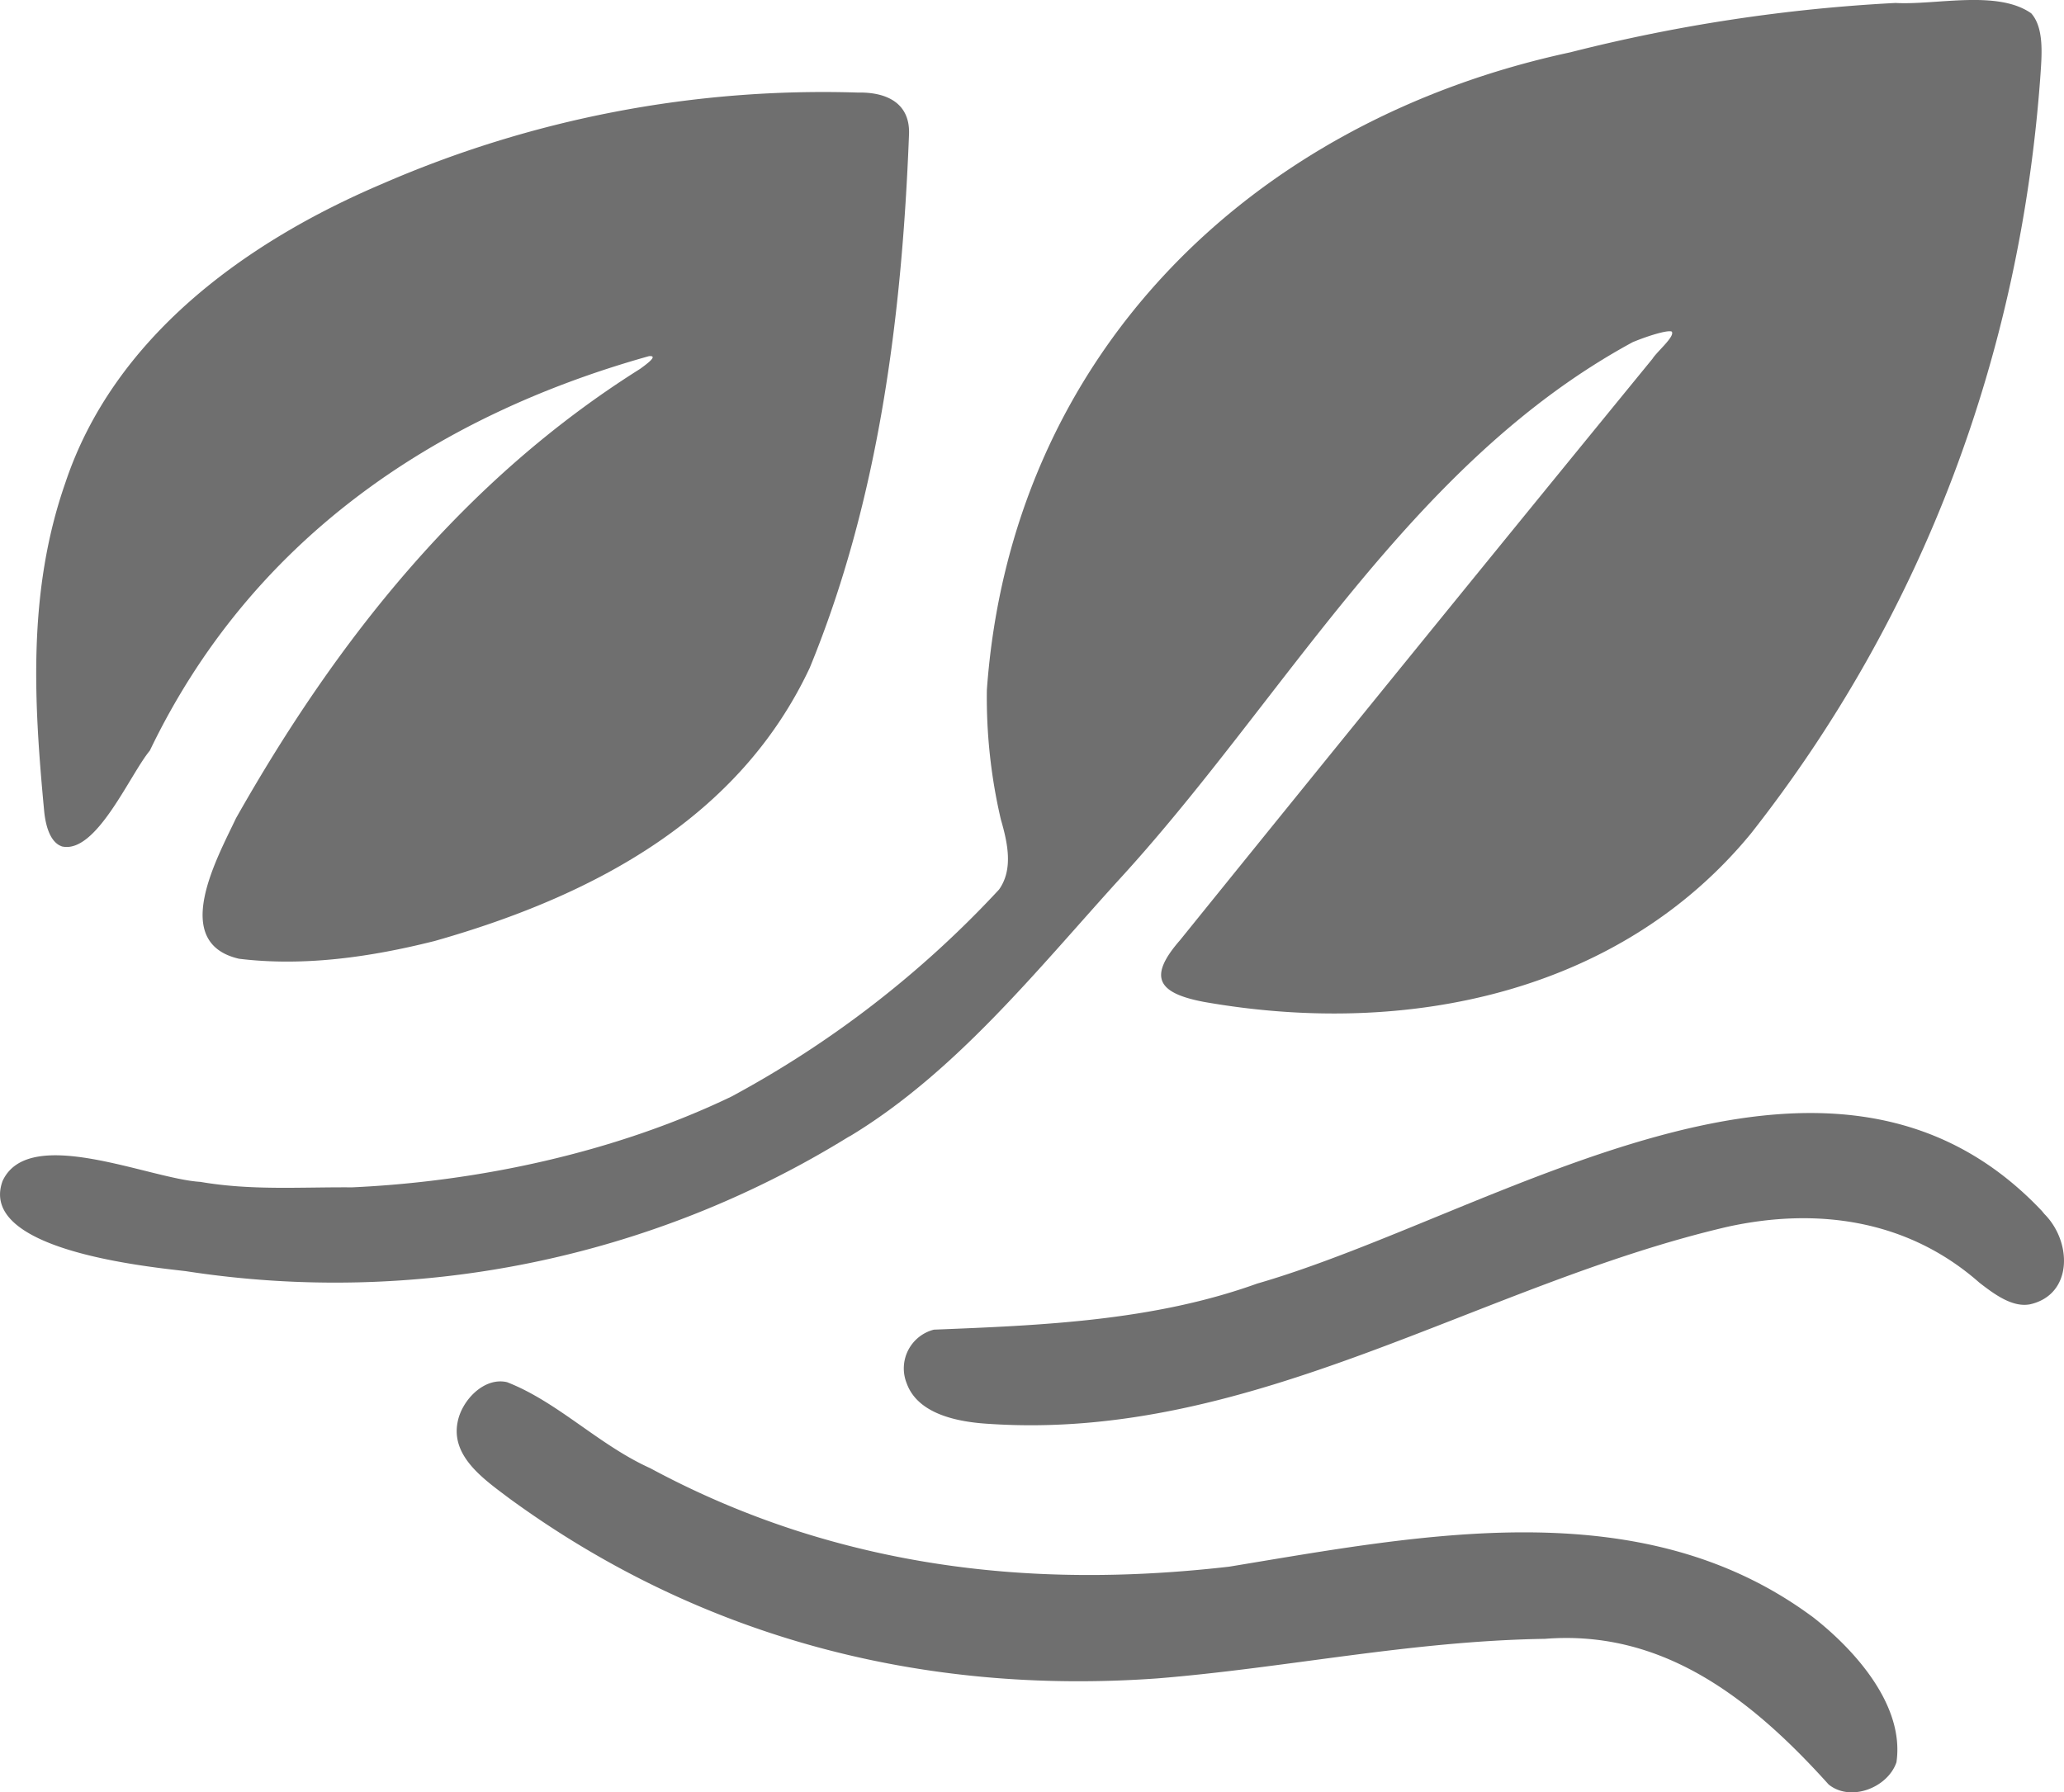 <svg id="グループ_162" data-name="グループ 162" xmlns="http://www.w3.org/2000/svg" width="227.947" height="197.986" viewBox="0 0 227.947 197.986">
  <path id="パス_394" data-name="パス 394" d="M800.56,87.821c3.793.872,7.483-7.9,9.715-10.587,11.1-23.115,31.219-36.869,55.117-43.568,1.2-.12-.54,1.082-.974,1.405C845.025,47.27,830.988,64.9,819.793,84.7c-2.117,4.469-7.3,13.77.332,15.53,7.227.881,14.608-.2,21.619-1.966C859.59,93.2,875.43,84.541,883.15,68.1c7.639-18.578,10.187-38.848,10.964-58.852.178-3.531-2.458-4.763-5.637-4.7a121.931,121.931,0,0,0-52.53,10.079c-15.246,6.473-29.671,17.044-35,33.017-4.2,12.017-3.484,24.2-2.336,36.354.142,1.335.54,3.07,1.67,3.7Z" transform="translate(-793.726 5.677)" fill="#6f6f6f"/>
  <path id="パス_395" data-name="パス 395" d="M967.7,93.318c-18.8-13.682-42.813-8.818-64.111-5.312-16.7,1.918-32.622.971-48.195-4.114a96.519,96.519,0,0,1-15.745-6.767c-5.666-2.551-10.194-7.313-15.813-9.5-2.519-.587-4.993,1.993-5.452,4.394-.777,3.839,2.971,6.38,5.7,8.441,21.131,15.431,45.676,21.736,71.54,19.891,14.328-1.161,27.981-4.139,42.847-4.374,12.785-1.014,22.52,6.292,31.327,16.091,2.424,1.961,6.529.355,7.487-2.454.935-6.385-4.769-12.564-9.238-16.045Z" transform="translate(-767.842 85.053)" fill="#6f6f6f"/>
  <path id="パス_396" data-name="パス 396" d="M965.806,65.237c-23.763-25.159-60.316.425-86.668,8.023-11.455,4.125-23.772,4.616-35.7,5.088a4.419,4.419,0,0,0-3,5.933c1.247,3.445,5.725,4.277,9.073,4.473,29.233,1.968,54.191-15.4,81.609-21.777,9.88-2.158,19.877-.791,27.789,6.186,1.611,1.245,3.635,2.768,5.6,2.384,4.738-1.082,4.638-6.907,1.572-9.975Z" transform="translate(-740.301 68.529)" fill="#6f6f6f"/>
  <path id="パス_397" data-name="パス 397" d="M889.96,125.422c11.5-7,20.363-18.081,29.348-28,18.44-20.01,32.235-46.213,56.97-59.631,1.8-.741,3.872-1.358,4.3-1.164.4.52-1.627,2.205-2.122,3q-26.166,32.018-52.178,64.224c-3.531,4.049-2.546,5.836,2.634,6.821,22.6,3.985,46.035-1.078,60.424-18.61,19.129-24.323,29.784-53.149,31.969-83.839.142-2.158.411-5.151-1.026-6.753-3.739-2.621-10.537-.89-14.988-1.143a184.317,184.317,0,0,0-35.92,5.454c-35.518,7.641-61.791,33.643-64.428,70.428a59.249,59.249,0,0,0,1.543,14.3c.725,2.512,1.414,5.488-.2,7.754a113.96,113.96,0,0,1-29.56,22.871c-12.891,6.193-27.97,9.392-41.9,10.024-5.743-.041-11.111.364-16.748-.605-5.585-.323-18.953-6.387-21.845-.084-2.711,7.505,15.372,9.387,20.23,9.945a107.92,107.92,0,0,0,73.16-14.807Z" transform="translate(-795.954 0)" fill="#6f6f6f"/>
</svg>
